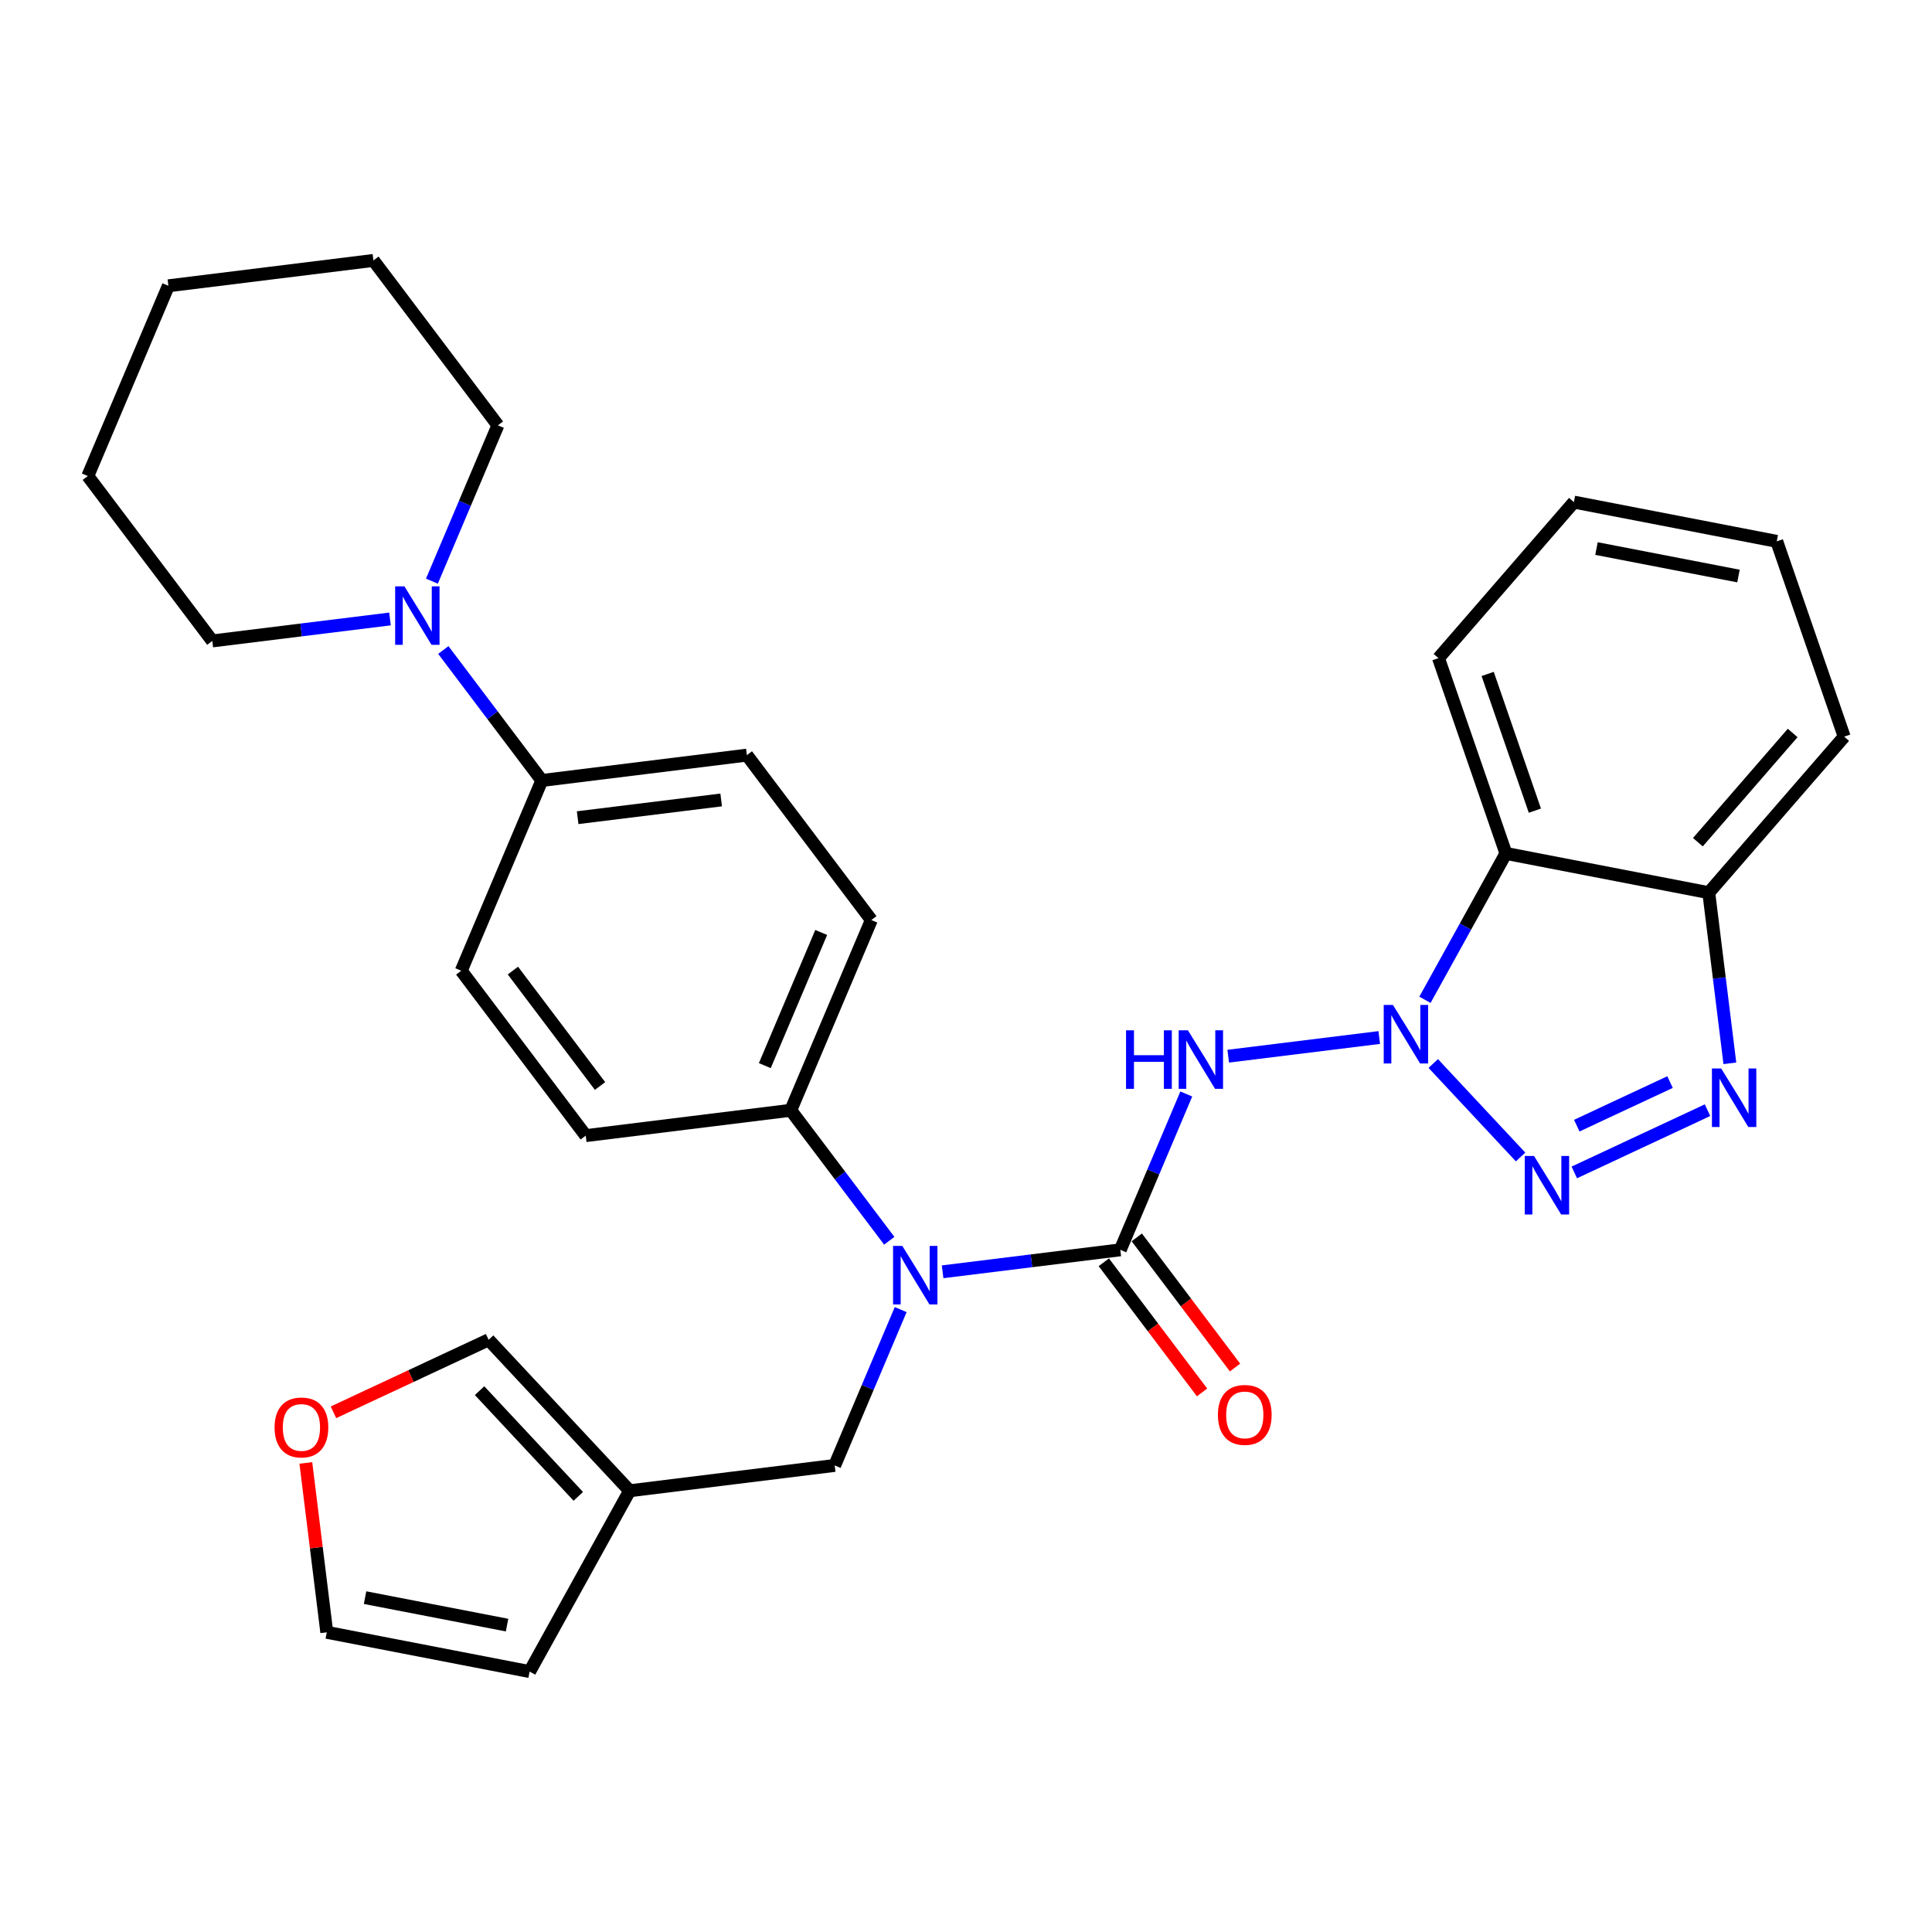 <?xml version='1.0' encoding='iso-8859-1'?>
<svg version='1.1' baseProfile='full'
              xmlns='http://www.w3.org/2000/svg'
                      xmlns:rdkit='http://www.rdkit.org/xml'
                      xmlns:xlink='http://www.w3.org/1999/xlink'
                  xml:space='preserve'
width='300px' height='300px' viewBox='0 0 300 300'>
<!-- END OF HEADER -->
<rect style='opacity:1.0;fill:#FFFFFF;stroke:none' width='300' height='300' x='0' y='0'> </rect>
<rect style='opacity:1.0;fill:#FFFFFF;stroke:none' width='300' height='300' x='0' y='0'> </rect>
<path class='bond-0 atom-0 atom-1' d='M 191.775,212.349 L 184.148,202.244' style='fill:none;fill-rule:evenodd;stroke:#FF0000;stroke-width:2.0px;stroke-linecap:butt;stroke-linejoin:miter;stroke-opacity:1' />
<path class='bond-0 atom-0 atom-1' d='M 184.148,202.244 L 176.52,192.139' style='fill:none;fill-rule:evenodd;stroke:#000000;stroke-width:2.0px;stroke-linecap:butt;stroke-linejoin:miter;stroke-opacity:1' />
<path class='bond-0 atom-0 atom-1' d='M 186.654,216.214 L 179.027,206.11' style='fill:none;fill-rule:evenodd;stroke:#FF0000;stroke-width:2.0px;stroke-linecap:butt;stroke-linejoin:miter;stroke-opacity:1' />
<path class='bond-0 atom-0 atom-1' d='M 179.027,206.11 L 171.399,196.005' style='fill:none;fill-rule:evenodd;stroke:#000000;stroke-width:2.0px;stroke-linecap:butt;stroke-linejoin:miter;stroke-opacity:1' />
<path class='bond-1 atom-1 atom-2' d='M 173.959,194.072 L 179.083,181.974' style='fill:none;fill-rule:evenodd;stroke:#000000;stroke-width:2.0px;stroke-linecap:butt;stroke-linejoin:miter;stroke-opacity:1' />
<path class='bond-1 atom-1 atom-2' d='M 179.083,181.974 L 184.206,169.875' style='fill:none;fill-rule:evenodd;stroke:#0000FF;stroke-width:2.0px;stroke-linecap:butt;stroke-linejoin:miter;stroke-opacity:1' />
<path class='bond-11 atom-1 atom-12' d='M 173.959,194.072 L 160.164,195.778' style='fill:none;fill-rule:evenodd;stroke:#000000;stroke-width:2.0px;stroke-linecap:butt;stroke-linejoin:miter;stroke-opacity:1' />
<path class='bond-11 atom-1 atom-12' d='M 160.164,195.778 L 146.368,197.484' style='fill:none;fill-rule:evenodd;stroke:#0000FF;stroke-width:2.0px;stroke-linecap:butt;stroke-linejoin:miter;stroke-opacity:1' />
<path class='bond-2 atom-2 atom-3' d='M 190.717,164.005 L 214.169,161.106' style='fill:none;fill-rule:evenodd;stroke:#0000FF;stroke-width:2.0px;stroke-linecap:butt;stroke-linejoin:miter;stroke-opacity:1' />
<path class='bond-3 atom-3 atom-4' d='M 222.557,165.141 L 236.117,179.657' style='fill:none;fill-rule:evenodd;stroke:#0000FF;stroke-width:2.0px;stroke-linecap:butt;stroke-linejoin:miter;stroke-opacity:1' />
<path class='bond-30 atom-11 atom-3' d='M 233.839,132.521 L 227.553,143.885' style='fill:none;fill-rule:evenodd;stroke:#000000;stroke-width:2.0px;stroke-linecap:butt;stroke-linejoin:miter;stroke-opacity:1' />
<path class='bond-30 atom-11 atom-3' d='M 227.553,143.885 L 221.266,155.249' style='fill:none;fill-rule:evenodd;stroke:#0000FF;stroke-width:2.0px;stroke-linecap:butt;stroke-linejoin:miter;stroke-opacity:1' />
<path class='bond-4 atom-4 atom-5' d='M 244.456,182.053 L 265.143,172.386' style='fill:none;fill-rule:evenodd;stroke:#0000FF;stroke-width:2.0px;stroke-linecap:butt;stroke-linejoin:miter;stroke-opacity:1' />
<path class='bond-4 atom-4 atom-5' d='M 244.843,174.79 L 259.323,168.023' style='fill:none;fill-rule:evenodd;stroke:#0000FF;stroke-width:2.0px;stroke-linecap:butt;stroke-linejoin:miter;stroke-opacity:1' />
<path class='bond-5 atom-5 atom-6' d='M 268.612,165.111 L 266.974,151.863' style='fill:none;fill-rule:evenodd;stroke:#0000FF;stroke-width:2.0px;stroke-linecap:butt;stroke-linejoin:miter;stroke-opacity:1' />
<path class='bond-5 atom-5 atom-6' d='M 266.974,151.863 L 265.337,138.616' style='fill:none;fill-rule:evenodd;stroke:#000000;stroke-width:2.0px;stroke-linecap:butt;stroke-linejoin:miter;stroke-opacity:1' />
<path class='bond-6 atom-6 atom-7' d='M 265.337,138.616 L 286.364,114.386' style='fill:none;fill-rule:evenodd;stroke:#000000;stroke-width:2.0px;stroke-linecap:butt;stroke-linejoin:miter;stroke-opacity:1' />
<path class='bond-6 atom-6 atom-7' d='M 263.645,130.776 L 278.364,113.815' style='fill:none;fill-rule:evenodd;stroke:#000000;stroke-width:2.0px;stroke-linecap:butt;stroke-linejoin:miter;stroke-opacity:1' />
<path class='bond-33 atom-11 atom-6' d='M 233.839,132.521 L 265.337,138.616' style='fill:none;fill-rule:evenodd;stroke:#000000;stroke-width:2.0px;stroke-linecap:butt;stroke-linejoin:miter;stroke-opacity:1' />
<path class='bond-7 atom-7 atom-8' d='M 286.364,114.386 L 275.893,84.061' style='fill:none;fill-rule:evenodd;stroke:#000000;stroke-width:2.0px;stroke-linecap:butt;stroke-linejoin:miter;stroke-opacity:1' />
<path class='bond-8 atom-8 atom-9' d='M 275.893,84.061 L 244.396,77.966' style='fill:none;fill-rule:evenodd;stroke:#000000;stroke-width:2.0px;stroke-linecap:butt;stroke-linejoin:miter;stroke-opacity:1' />
<path class='bond-8 atom-8 atom-9' d='M 269.95,89.446 L 247.901,85.18' style='fill:none;fill-rule:evenodd;stroke:#000000;stroke-width:2.0px;stroke-linecap:butt;stroke-linejoin:miter;stroke-opacity:1' />
<path class='bond-9 atom-9 atom-10' d='M 244.396,77.966 L 223.369,102.196' style='fill:none;fill-rule:evenodd;stroke:#000000;stroke-width:2.0px;stroke-linecap:butt;stroke-linejoin:miter;stroke-opacity:1' />
<path class='bond-10 atom-10 atom-11' d='M 223.369,102.196 L 233.839,132.521' style='fill:none;fill-rule:evenodd;stroke:#000000;stroke-width:2.0px;stroke-linecap:butt;stroke-linejoin:miter;stroke-opacity:1' />
<path class='bond-10 atom-10 atom-11' d='M 231.004,104.651 L 238.334,125.878' style='fill:none;fill-rule:evenodd;stroke:#000000;stroke-width:2.0px;stroke-linecap:butt;stroke-linejoin:miter;stroke-opacity:1' />
<path class='bond-12 atom-12 atom-13' d='M 139.857,203.354 L 134.733,215.452' style='fill:none;fill-rule:evenodd;stroke:#0000FF;stroke-width:2.0px;stroke-linecap:butt;stroke-linejoin:miter;stroke-opacity:1' />
<path class='bond-12 atom-12 atom-13' d='M 134.733,215.452 L 129.61,227.551' style='fill:none;fill-rule:evenodd;stroke:#000000;stroke-width:2.0px;stroke-linecap:butt;stroke-linejoin:miter;stroke-opacity:1' />
<path class='bond-18 atom-12 atom-19' d='M 138.085,192.664 L 130.438,182.534' style='fill:none;fill-rule:evenodd;stroke:#0000FF;stroke-width:2.0px;stroke-linecap:butt;stroke-linejoin:miter;stroke-opacity:1' />
<path class='bond-18 atom-12 atom-19' d='M 130.438,182.534 L 122.791,172.403' style='fill:none;fill-rule:evenodd;stroke:#000000;stroke-width:2.0px;stroke-linecap:butt;stroke-linejoin:miter;stroke-opacity:1' />
<path class='bond-13 atom-13 atom-14' d='M 129.61,227.551 L 97.77,231.487' style='fill:none;fill-rule:evenodd;stroke:#000000;stroke-width:2.0px;stroke-linecap:butt;stroke-linejoin:miter;stroke-opacity:1' />
<path class='bond-14 atom-14 atom-15' d='M 97.77,231.487 L 82.24,259.56' style='fill:none;fill-rule:evenodd;stroke:#000000;stroke-width:2.0px;stroke-linecap:butt;stroke-linejoin:miter;stroke-opacity:1' />
<path class='bond-31 atom-18 atom-14' d='M 75.871,208.043 L 97.77,231.487' style='fill:none;fill-rule:evenodd;stroke:#000000;stroke-width:2.0px;stroke-linecap:butt;stroke-linejoin:miter;stroke-opacity:1' />
<path class='bond-31 atom-18 atom-14' d='M 74.467,215.939 L 89.796,232.351' style='fill:none;fill-rule:evenodd;stroke:#000000;stroke-width:2.0px;stroke-linecap:butt;stroke-linejoin:miter;stroke-opacity:1' />
<path class='bond-15 atom-15 atom-16' d='M 82.24,259.56 L 50.743,253.465' style='fill:none;fill-rule:evenodd;stroke:#000000;stroke-width:2.0px;stroke-linecap:butt;stroke-linejoin:miter;stroke-opacity:1' />
<path class='bond-15 atom-15 atom-16' d='M 78.735,252.346 L 56.687,248.08' style='fill:none;fill-rule:evenodd;stroke:#000000;stroke-width:2.0px;stroke-linecap:butt;stroke-linejoin:miter;stroke-opacity:1' />
<path class='bond-16 atom-16 atom-17' d='M 50.743,253.465 L 49.117,240.314' style='fill:none;fill-rule:evenodd;stroke:#000000;stroke-width:2.0px;stroke-linecap:butt;stroke-linejoin:miter;stroke-opacity:1' />
<path class='bond-16 atom-16 atom-17' d='M 49.117,240.314 L 47.491,227.163' style='fill:none;fill-rule:evenodd;stroke:#FF0000;stroke-width:2.0px;stroke-linecap:butt;stroke-linejoin:miter;stroke-opacity:1' />
<path class='bond-17 atom-17 atom-18' d='M 51.779,219.302 L 63.825,213.672' style='fill:none;fill-rule:evenodd;stroke:#FF0000;stroke-width:2.0px;stroke-linecap:butt;stroke-linejoin:miter;stroke-opacity:1' />
<path class='bond-17 atom-17 atom-18' d='M 63.825,213.672 L 75.871,208.043' style='fill:none;fill-rule:evenodd;stroke:#000000;stroke-width:2.0px;stroke-linecap:butt;stroke-linejoin:miter;stroke-opacity:1' />
<path class='bond-19 atom-19 atom-20' d='M 122.791,172.403 L 135.302,142.862' style='fill:none;fill-rule:evenodd;stroke:#000000;stroke-width:2.0px;stroke-linecap:butt;stroke-linejoin:miter;stroke-opacity:1' />
<path class='bond-19 atom-19 atom-20' d='M 118.759,165.47 L 127.517,144.791' style='fill:none;fill-rule:evenodd;stroke:#000000;stroke-width:2.0px;stroke-linecap:butt;stroke-linejoin:miter;stroke-opacity:1' />
<path class='bond-32 atom-30 atom-19' d='M 90.952,176.34 L 122.791,172.403' style='fill:none;fill-rule:evenodd;stroke:#000000;stroke-width:2.0px;stroke-linecap:butt;stroke-linejoin:miter;stroke-opacity:1' />
<path class='bond-20 atom-20 atom-21' d='M 135.302,142.862 L 115.973,117.256' style='fill:none;fill-rule:evenodd;stroke:#000000;stroke-width:2.0px;stroke-linecap:butt;stroke-linejoin:miter;stroke-opacity:1' />
<path class='bond-21 atom-21 atom-22' d='M 115.973,117.256 L 84.133,121.193' style='fill:none;fill-rule:evenodd;stroke:#000000;stroke-width:2.0px;stroke-linecap:butt;stroke-linejoin:miter;stroke-opacity:1' />
<path class='bond-21 atom-21 atom-22' d='M 111.984,124.215 L 89.697,126.97' style='fill:none;fill-rule:evenodd;stroke:#000000;stroke-width:2.0px;stroke-linecap:butt;stroke-linejoin:miter;stroke-opacity:1' />
<path class='bond-22 atom-22 atom-23' d='M 84.133,121.193 L 76.486,111.063' style='fill:none;fill-rule:evenodd;stroke:#000000;stroke-width:2.0px;stroke-linecap:butt;stroke-linejoin:miter;stroke-opacity:1' />
<path class='bond-22 atom-22 atom-23' d='M 76.486,111.063 L 68.839,100.932' style='fill:none;fill-rule:evenodd;stroke:#0000FF;stroke-width:2.0px;stroke-linecap:butt;stroke-linejoin:miter;stroke-opacity:1' />
<path class='bond-28 atom-22 atom-29' d='M 84.133,121.193 L 71.623,150.735' style='fill:none;fill-rule:evenodd;stroke:#000000;stroke-width:2.0px;stroke-linecap:butt;stroke-linejoin:miter;stroke-opacity:1' />
<path class='bond-23 atom-23 atom-24' d='M 67.068,90.243 L 72.192,78.144' style='fill:none;fill-rule:evenodd;stroke:#0000FF;stroke-width:2.0px;stroke-linecap:butt;stroke-linejoin:miter;stroke-opacity:1' />
<path class='bond-23 atom-23 atom-24' d='M 72.192,78.144 L 77.315,66.046' style='fill:none;fill-rule:evenodd;stroke:#000000;stroke-width:2.0px;stroke-linecap:butt;stroke-linejoin:miter;stroke-opacity:1' />
<path class='bond-34 atom-28 atom-23' d='M 32.965,99.524 L 46.761,97.818' style='fill:none;fill-rule:evenodd;stroke:#000000;stroke-width:2.0px;stroke-linecap:butt;stroke-linejoin:miter;stroke-opacity:1' />
<path class='bond-34 atom-28 atom-23' d='M 46.761,97.818 L 60.557,96.113' style='fill:none;fill-rule:evenodd;stroke:#0000FF;stroke-width:2.0px;stroke-linecap:butt;stroke-linejoin:miter;stroke-opacity:1' />
<path class='bond-24 atom-24 atom-25' d='M 77.315,66.046 L 57.986,40.44' style='fill:none;fill-rule:evenodd;stroke:#000000;stroke-width:2.0px;stroke-linecap:butt;stroke-linejoin:miter;stroke-opacity:1' />
<path class='bond-25 atom-25 atom-26' d='M 57.986,40.44 L 26.147,44.377' style='fill:none;fill-rule:evenodd;stroke:#000000;stroke-width:2.0px;stroke-linecap:butt;stroke-linejoin:miter;stroke-opacity:1' />
<path class='bond-26 atom-26 atom-27' d='M 26.147,44.377 L 13.636,73.919' style='fill:none;fill-rule:evenodd;stroke:#000000;stroke-width:2.0px;stroke-linecap:butt;stroke-linejoin:miter;stroke-opacity:1' />
<path class='bond-27 atom-27 atom-28' d='M 13.636,73.919 L 32.965,99.524' style='fill:none;fill-rule:evenodd;stroke:#000000;stroke-width:2.0px;stroke-linecap:butt;stroke-linejoin:miter;stroke-opacity:1' />
<path class='bond-29 atom-29 atom-30' d='M 71.623,150.735 L 90.952,176.34' style='fill:none;fill-rule:evenodd;stroke:#000000;stroke-width:2.0px;stroke-linecap:butt;stroke-linejoin:miter;stroke-opacity:1' />
<path class='bond-29 atom-29 atom-30' d='M 79.643,150.71 L 93.174,168.634' style='fill:none;fill-rule:evenodd;stroke:#000000;stroke-width:2.0px;stroke-linecap:butt;stroke-linejoin:miter;stroke-opacity:1' />
<path  class='atom-0' d='M 189.118 219.703
Q 189.118 217.522, 190.196 216.303
Q 191.274 215.083, 193.288 215.083
Q 195.303 215.083, 196.381 216.303
Q 197.459 217.522, 197.459 219.703
Q 197.459 221.91, 196.368 223.168
Q 195.277 224.413, 193.288 224.413
Q 191.286 224.413, 190.196 223.168
Q 189.118 221.923, 189.118 219.703
M 193.288 223.386
Q 194.674 223.386, 195.419 222.462
Q 196.176 221.525, 196.176 219.703
Q 196.176 217.919, 195.419 217.021
Q 194.674 216.11, 193.288 216.11
Q 191.902 216.11, 191.145 217.008
Q 190.401 217.907, 190.401 219.703
Q 190.401 221.538, 191.145 222.462
Q 191.902 223.386, 193.288 223.386
' fill='#FF0000'/>
<path  class='atom-2' d='M 174.85 159.987
L 176.082 159.987
L 176.082 163.85
L 180.727 163.85
L 180.727 159.987
L 181.959 159.987
L 181.959 169.073
L 180.727 169.073
L 180.727 164.877
L 176.082 164.877
L 176.082 169.073
L 174.85 169.073
L 174.85 159.987
' fill='#0000FF'/>
<path  class='atom-2' d='M 184.462 159.987
L 187.439 164.8
Q 187.734 165.275, 188.209 166.134
Q 188.683 166.994, 188.709 167.045
L 188.709 159.987
L 189.915 159.987
L 189.915 169.073
L 188.671 169.073
L 185.475 163.812
Q 185.103 163.196, 184.705 162.49
Q 184.32 161.784, 184.205 161.566
L 184.205 169.073
L 183.024 169.073
L 183.024 159.987
L 184.462 159.987
' fill='#0000FF'/>
<path  class='atom-3' d='M 216.301 156.051
L 219.278 160.863
Q 219.573 161.338, 220.048 162.198
Q 220.523 163.057, 220.548 163.109
L 220.548 156.051
L 221.755 156.051
L 221.755 165.136
L 220.51 165.136
L 217.315 159.875
Q 216.942 159.259, 216.545 158.553
Q 216.16 157.847, 216.044 157.629
L 216.044 165.136
L 214.864 165.136
L 214.864 156.051
L 216.301 156.051
' fill='#0000FF'/>
<path  class='atom-4' d='M 238.2 179.495
L 241.178 184.308
Q 241.473 184.783, 241.947 185.642
Q 242.422 186.502, 242.448 186.553
L 242.448 179.495
L 243.654 179.495
L 243.654 188.581
L 242.409 188.581
L 239.214 183.32
Q 238.842 182.704, 238.444 181.998
Q 238.059 181.292, 237.944 181.074
L 237.944 188.581
L 236.763 188.581
L 236.763 179.495
L 238.2 179.495
' fill='#0000FF'/>
<path  class='atom-5' d='M 267.265 165.913
L 270.242 170.725
Q 270.537 171.2, 271.012 172.06
Q 271.487 172.919, 271.512 172.971
L 271.512 165.913
L 272.719 165.913
L 272.719 174.998
L 271.474 174.998
L 268.279 169.737
Q 267.906 169.121, 267.509 168.415
Q 267.124 167.709, 267.008 167.491
L 267.008 174.998
L 265.828 174.998
L 265.828 165.913
L 267.265 165.913
' fill='#0000FF'/>
<path  class='atom-12' d='M 140.112 193.466
L 143.089 198.278
Q 143.384 198.753, 143.859 199.613
Q 144.334 200.473, 144.359 200.524
L 144.359 193.466
L 145.566 193.466
L 145.566 202.552
L 144.321 202.552
L 141.126 197.29
Q 140.753 196.674, 140.356 195.968
Q 139.971 195.263, 139.855 195.044
L 139.855 202.552
L 138.675 202.552
L 138.675 193.466
L 140.112 193.466
' fill='#0000FF'/>
<path  class='atom-17' d='M 42.636 221.651
Q 42.636 219.47, 43.714 218.251
Q 44.792 217.032, 46.806 217.032
Q 48.821 217.032, 49.899 218.251
Q 50.977 219.47, 50.977 221.651
Q 50.977 223.859, 49.886 225.116
Q 48.795 226.361, 46.806 226.361
Q 44.804 226.361, 43.714 225.116
Q 42.636 223.871, 42.636 221.651
M 46.806 225.334
Q 48.192 225.334, 48.937 224.41
Q 49.694 223.474, 49.694 221.651
Q 49.694 219.868, 48.937 218.969
Q 48.192 218.058, 46.806 218.058
Q 45.42 218.058, 44.663 218.956
Q 43.919 219.855, 43.919 221.651
Q 43.919 223.486, 44.663 224.41
Q 45.42 225.334, 46.806 225.334
' fill='#FF0000'/>
<path  class='atom-23' d='M 62.796 91.045
L 65.773 95.857
Q 66.069 96.332, 66.543 97.192
Q 67.018 98.051, 67.044 98.103
L 67.044 91.045
L 68.25 91.045
L 68.25 100.13
L 67.005 100.13
L 63.81 94.869
Q 63.438 94.253, 63.04 93.547
Q 62.655 92.841, 62.54 92.623
L 62.54 100.13
L 61.359 100.13
L 61.359 91.045
L 62.796 91.045
' fill='#0000FF'/>
</svg>
